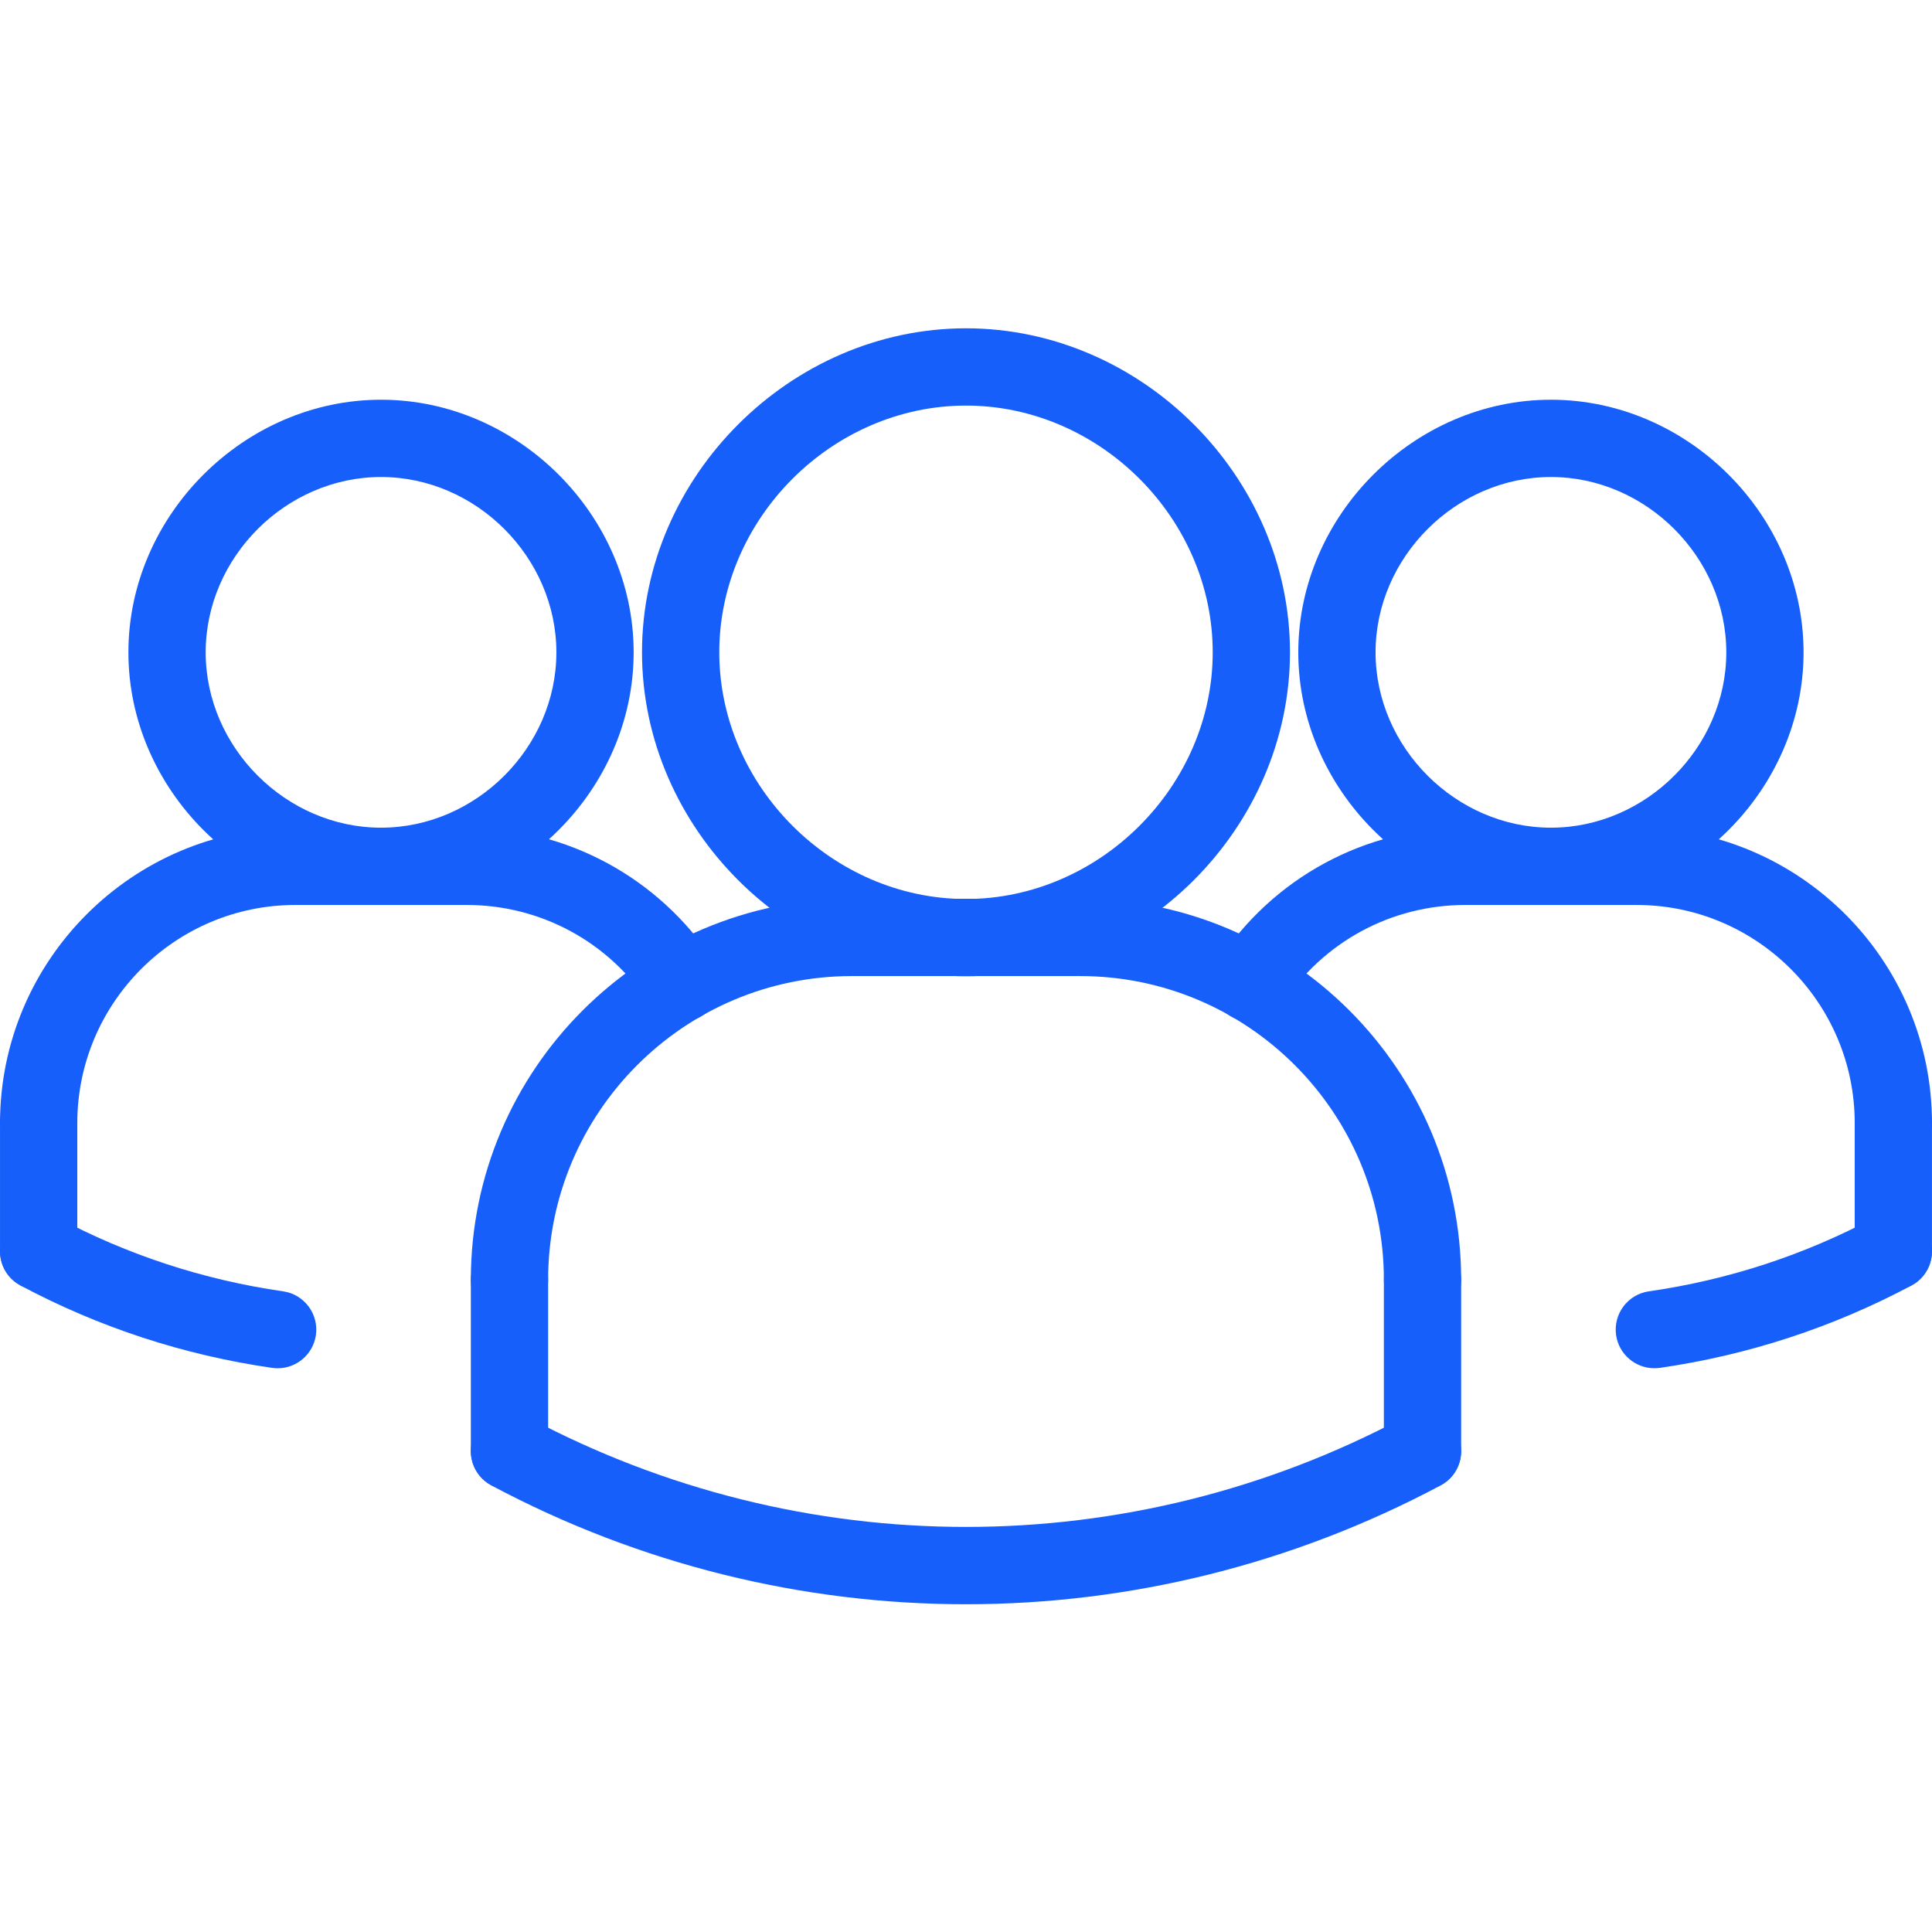 <svg width="100" height="100" viewBox="0 0 100 100" fill="none" xmlns="http://www.w3.org/2000/svg">
<g clip-path="url(#clip0_361_9609)">
<path d="M14.373 70.821C14.279 70.821 14.183 70.815 14.085 70.801C9.515 70.141 5.131 68.707 1.06 66.537C0.086 66.017 -0.284 64.805 0.236 63.829C0.758 62.857 1.963 62.487 2.943 63.005C6.603 64.959 10.545 66.247 14.655 66.839C15.749 66.997 16.507 68.011 16.351 69.105C16.207 70.103 15.351 70.821 14.373 70.821Z" fill="#175FFA"/>
<path d="M85.627 70.819C84.649 70.819 83.793 70.101 83.649 69.105C83.493 68.011 84.251 66.997 85.345 66.839C89.457 66.247 93.397 64.959 97.056 63.005C98.038 62.487 99.242 62.857 99.764 63.829C100.284 64.803 99.914 66.017 98.94 66.537C94.868 68.707 90.484 70.141 85.915 70.801C85.817 70.813 85.721 70.819 85.627 70.819Z" fill="#175FFA"/>
<path d="M64.709 52.875C64.332 52.875 63.955 52.769 63.618 52.551C62.693 51.947 62.431 50.709 63.035 49.783C65.868 45.437 70.656 42.841 75.844 42.841C76.95 42.841 77.844 43.735 77.844 44.841C77.844 45.947 76.95 46.841 75.844 46.841C72.012 46.841 68.476 48.757 66.386 51.967C66.004 52.555 65.365 52.875 64.709 52.875Z" fill="#175FFA"/>
<path d="M80.277 46.841C73.187 46.841 67.199 40.853 67.199 33.766C67.199 26.678 73.187 20.69 80.277 20.69C87.365 20.69 93.352 26.678 93.352 33.766C93.352 40.853 87.365 46.841 80.277 46.841ZM80.277 24.69C75.357 24.69 71.199 28.846 71.199 33.766C71.199 38.685 75.357 42.841 80.277 42.841C85.197 42.841 89.353 38.685 89.353 33.766C89.353 28.846 85.197 24.69 80.277 24.69Z" fill="#175FFA"/>
<path d="M97.999 60.133C96.894 60.133 96 59.239 96 58.133C96 51.907 90.934 46.841 84.708 46.841C83.602 46.841 82.708 45.947 82.708 44.841C82.708 43.735 83.602 42.841 84.708 42.841C93.14 42.841 99.999 49.703 99.999 58.133C99.999 59.237 99.106 60.133 97.999 60.133Z" fill="#175FFA"/>
<path d="M84.707 46.841H75.846C74.74 46.841 73.846 45.947 73.846 44.841C73.846 43.735 74.74 42.841 75.846 42.841H84.707C85.813 42.841 86.707 43.735 86.707 44.841C86.707 45.947 85.811 46.841 84.707 46.841Z" fill="#175FFA"/>
<path d="M97.999 66.766C96.892 66.766 95.999 65.873 95.999 64.767V58.121C95.999 57.015 96.892 56.121 97.999 56.121C99.104 56.121 99.998 57.015 99.998 58.121V64.767C99.998 65.873 99.104 66.766 97.999 66.766Z" fill="#175FFA"/>
<path d="M26.371 68.243C25.265 68.243 24.371 67.349 24.371 66.243C24.371 55.367 33.219 46.521 44.093 46.521C45.199 46.521 46.092 47.415 46.092 48.521C46.092 49.627 45.199 50.521 44.093 50.521C35.423 50.521 28.371 57.573 28.371 66.243C28.371 67.349 27.475 68.243 26.371 68.243Z" fill="#175FFA"/>
<path d="M55.908 50.521H44.092C42.986 50.521 42.092 49.627 42.092 48.521C42.092 47.415 42.986 46.521 44.092 46.521H55.908C57.014 46.521 57.908 47.415 57.908 48.521C57.908 49.627 57.014 50.521 55.908 50.521Z" fill="#175FFA"/>
<path d="M35.293 52.875C34.639 52.875 33.999 52.555 33.615 51.967C31.523 48.759 27.989 46.841 24.157 46.841C23.051 46.841 22.157 45.947 22.157 44.841C22.157 43.735 23.051 42.841 24.157 42.841C29.347 42.841 34.133 45.437 36.967 49.783C37.571 50.709 37.309 51.947 36.383 52.551C36.045 52.769 35.667 52.875 35.293 52.875Z" fill="#175FFA"/>
<path d="M26.371 77.107C25.265 77.107 24.371 76.213 24.371 75.107V66.246C24.371 65.14 25.265 64.246 26.371 64.246C27.477 64.246 28.371 65.14 28.371 66.246V75.107C28.371 76.213 27.475 77.107 26.371 77.107Z" fill="#175FFA"/>
<path d="M50 50.532C40.91 50.532 33.23 42.852 33.23 33.762C33.23 24.672 40.91 16.993 50 16.993C59.09 16.993 66.769 24.672 66.769 33.762C66.769 42.852 59.09 50.532 50 50.532ZM50 20.993C43.078 20.993 37.23 26.84 37.23 33.762C37.23 40.684 43.078 46.532 50 46.532C56.922 46.532 62.77 40.684 62.77 33.762C62.77 26.84 56.922 20.993 50 20.993Z" fill="#175FFA"/>
<path d="M73.629 68.243C72.523 68.243 71.629 67.349 71.629 66.243C71.629 57.573 64.577 50.521 55.908 50.521C54.802 50.521 53.908 49.627 53.908 48.521C53.908 47.415 54.802 46.521 55.908 46.521C66.783 46.521 75.629 55.369 75.629 66.243C75.629 67.349 74.735 68.243 73.629 68.243Z" fill="#175FFA"/>
<path d="M73.629 77.107C72.523 77.107 71.629 76.213 71.629 75.107V66.246C71.629 65.14 72.523 64.246 73.629 64.246C74.735 64.246 75.629 65.14 75.629 66.246V75.107C75.629 76.213 74.735 77.107 73.629 77.107Z" fill="#175FFA"/>
<path d="M49.999 83.036C41.559 83.036 33.121 80.984 25.428 76.883C24.454 76.361 24.084 75.151 24.604 74.175C25.126 73.203 26.33 72.833 27.312 73.351C41.519 80.928 58.483 80.928 72.688 73.351C73.668 72.833 74.876 73.203 75.396 74.175C75.916 75.149 75.546 76.361 74.572 76.883C66.876 80.983 58.439 83.036 49.999 83.036Z" fill="#175FFA"/>
<path d="M19.722 46.841C12.634 46.841 6.646 40.853 6.646 33.766C6.646 26.678 12.634 20.69 19.722 20.69C26.81 20.69 32.798 26.678 32.798 33.766C32.798 40.853 26.81 46.841 19.722 46.841ZM19.722 24.69C14.802 24.69 10.646 28.846 10.646 33.766C10.646 38.685 14.802 42.841 19.722 42.841C24.642 42.841 28.798 38.685 28.798 33.766C28.798 28.846 24.642 24.69 19.722 24.69Z" fill="#175FFA"/>
<path d="M2.001 60.133C0.895 60.133 0.001 59.239 0.001 58.133C0.001 49.701 6.863 42.841 15.293 42.841C16.399 42.841 17.293 43.735 17.293 44.841C17.293 45.947 16.399 46.841 15.293 46.841C9.067 46.839 4.001 51.905 4.001 58.133C4.001 59.237 3.107 60.133 2.001 60.133Z" fill="#175FFA"/>
<path d="M24.155 46.841H15.293C14.187 46.841 13.293 45.947 13.293 44.841C13.293 43.735 14.187 42.841 15.293 42.841H24.155C25.261 42.841 26.155 43.735 26.155 44.841C26.155 45.947 25.261 46.841 24.155 46.841Z" fill="#175FFA"/>
<path d="M2.001 66.766C0.895 66.766 0.001 65.873 0.001 64.767V58.121C0.001 57.015 0.895 56.121 2.001 56.121C3.107 56.121 4.001 57.015 4.001 58.121V64.767C4.001 65.873 3.107 66.766 2.001 66.766Z" fill="#175FFA"/>
</g>
<defs>
<clipPath id="clip0_361_9609">
<rect width="100" height="100" fill="white"/>
</clipPath>
</defs>
</svg>

